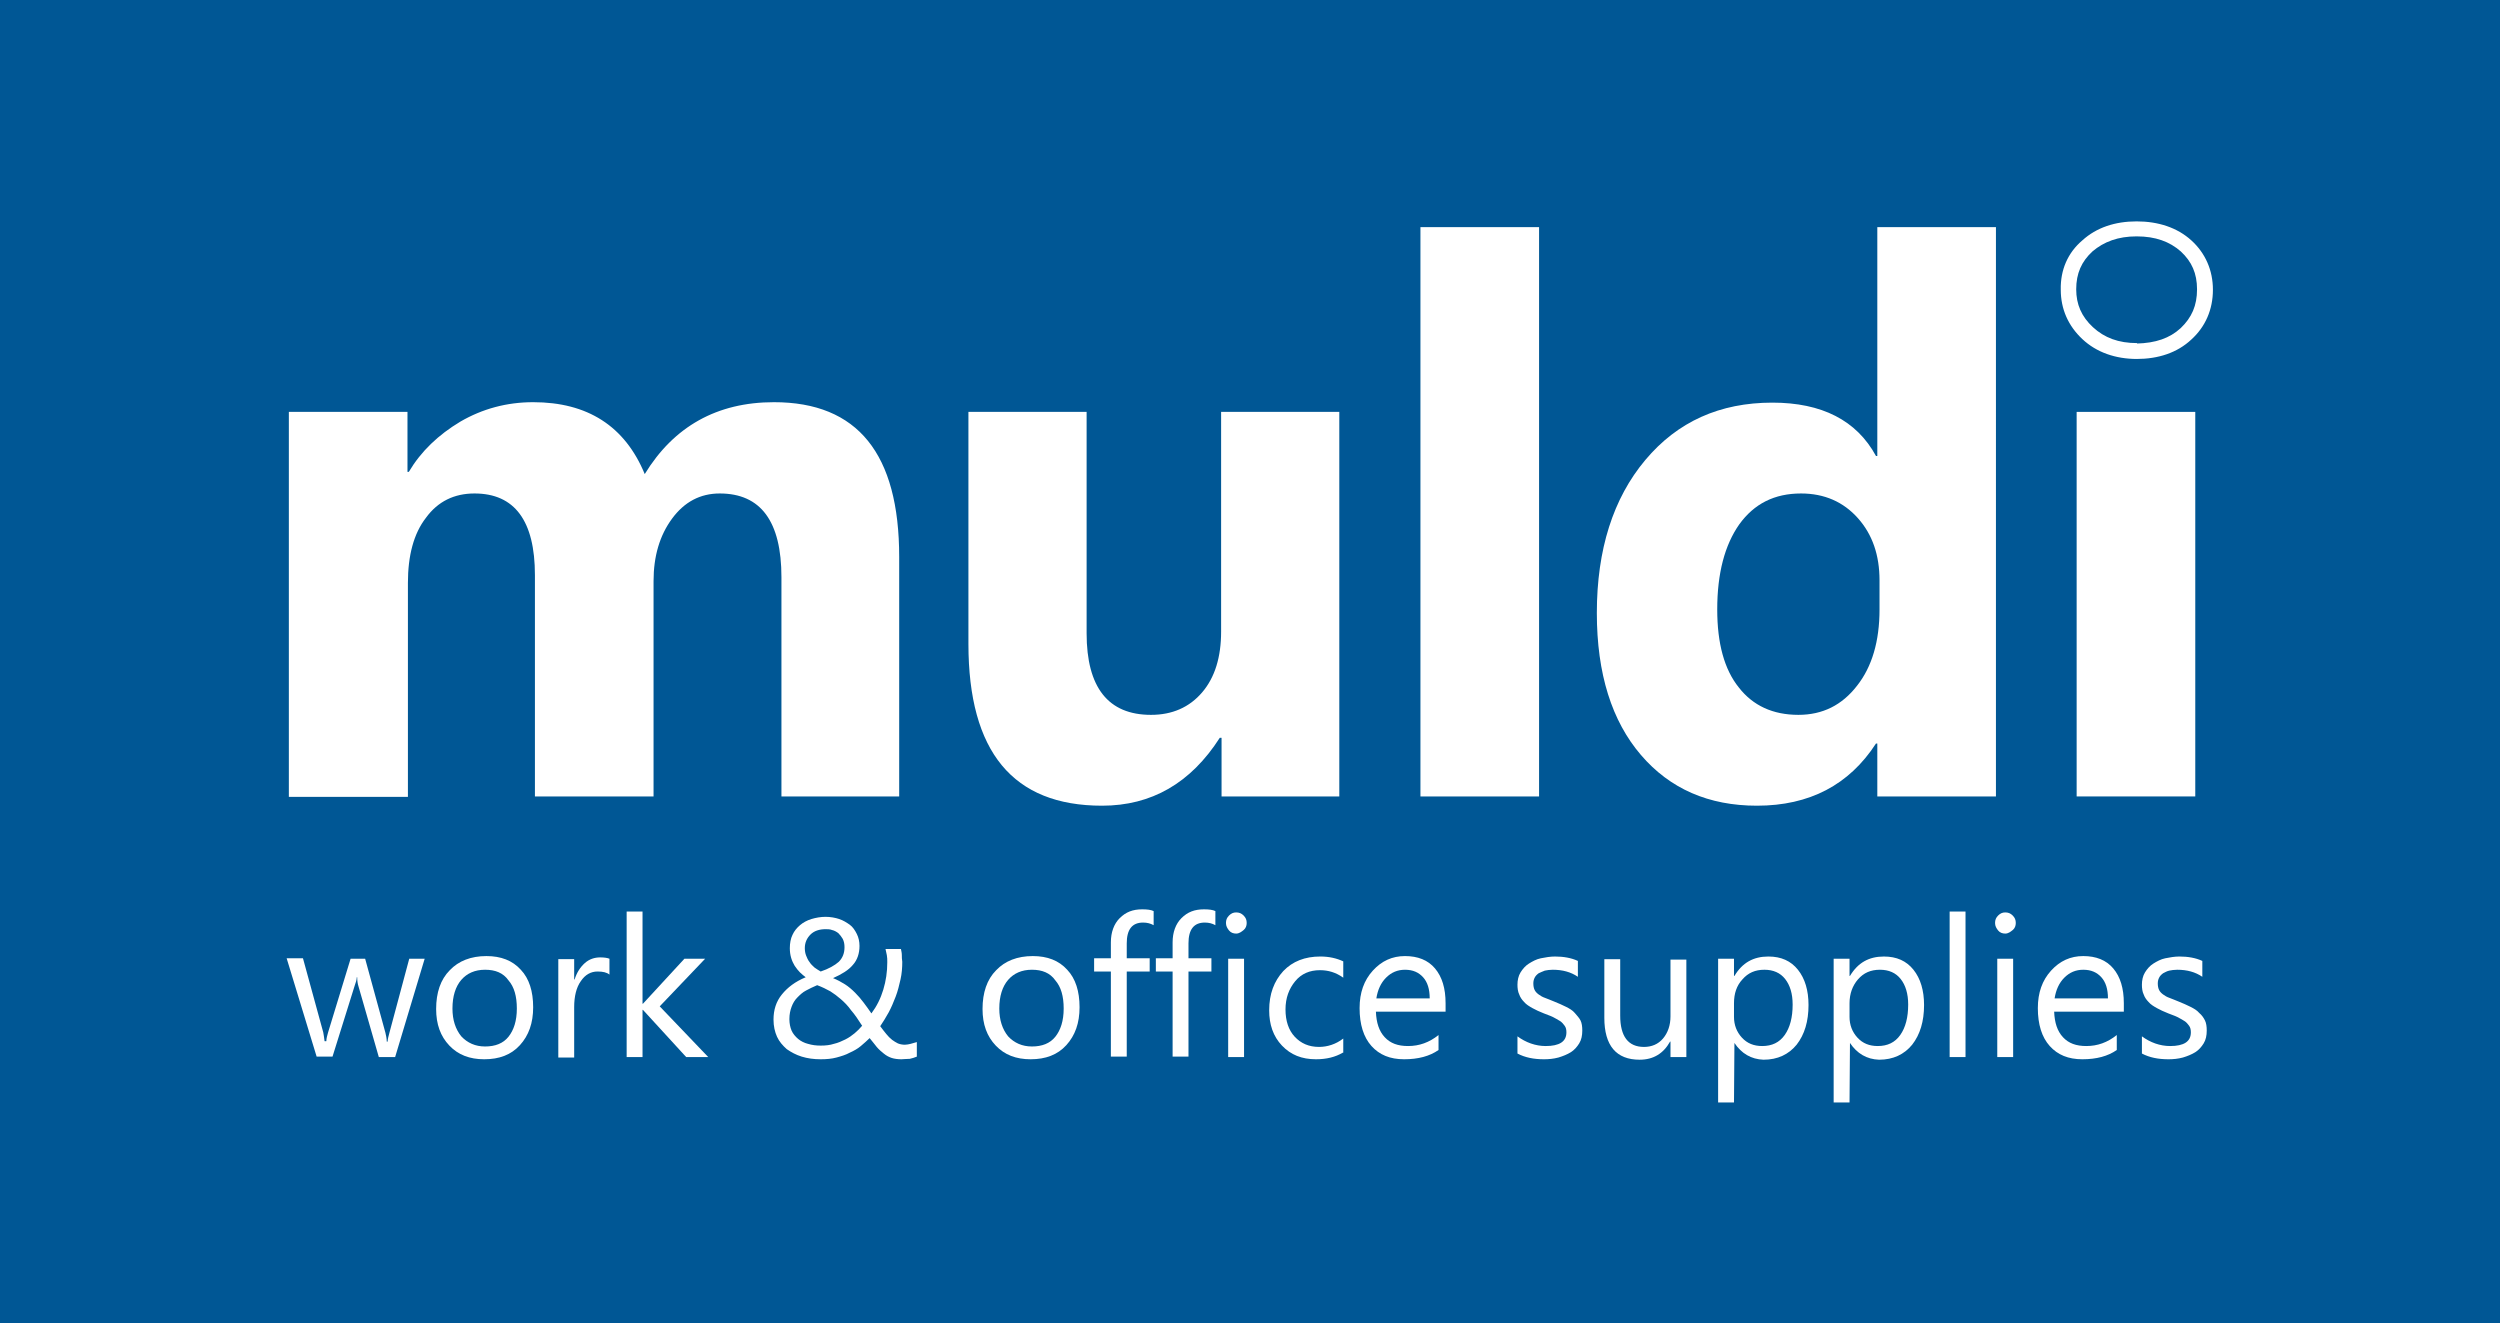 <?xml version="1.0" encoding="utf-8"?>
<!-- Generator: Adobe Illustrator 23.0.3, SVG Export Plug-In . SVG Version: 6.00 Build 0)  -->
<svg version="1.1" id="Laag_1" xmlns="http://www.w3.org/2000/svg" xmlns:xlink="http://www.w3.org/1999/xlink" x="0px" y="0px"
	 viewBox="0 0 566.9 300.1" style="enable-background:new 0 0 566.9 300.1;" xml:space="preserve">
<style type="text/css">
	.st0{fill:#005795;}
	.st1{fill:#FFFFFF;}
</style>
<rect class="st0" width="566.9" height="300.1"/>
<g>
	<path class="st1" d="M204,180.6h-26.8v-49.7c0-12.7-4.7-19-14-19c-4.4,0-8,1.9-10.8,5.7c-2.8,3.8-4.2,8.5-4.2,14.2v48.8h-26.9
		v-50.2c0-12.3-4.6-18.5-13.7-18.5c-4.6,0-8.3,1.8-11,5.5c-2.8,3.6-4.1,8.6-4.1,14.8v48.5H65.5V93.4h26.9v13.6h0.3
		c2.8-4.7,6.7-8.4,11.7-11.4c5-2.9,10.5-4.4,16.5-4.4c12.3,0,20.8,5.4,25.3,16.3c6.6-10.8,16.4-16.3,29.3-16.3
		c19,0,28.4,11.7,28.4,35.1V180.6z"/>
	<path class="st1" d="M303.8,180.6H277v-13.3h-0.4c-6.6,10.3-15.5,15.4-26.7,15.4c-20.2,0-30.3-12.2-30.3-36.7V93.4h26.8v50.2
		c0,12.3,4.9,18.5,14.6,18.5c4.8,0,8.7-1.7,11.6-5.1c2.9-3.4,4.3-8,4.3-13.8V93.4h26.8V180.6z"/>
	<path class="st1" d="M349,180.6h-26.9V51.5H349V180.6z"/>
	<path class="st1" d="M452.6,180.6h-26.9v-12h-0.3c-6.1,9.4-15.1,14.1-27,14.1c-10.9,0-19.7-3.8-26.3-11.5c-6.6-7.7-10-18.4-10-32.2
		c0-14.4,3.7-26,11-34.7c7.3-8.7,16.9-13,28.8-13c11.2,0,19.1,4,23.5,12.1h0.3V51.5h26.9V180.6z M426.2,138.2v-6.6
		c0-5.7-1.6-10.4-4.9-14.1c-3.3-3.7-7.6-5.6-12.9-5.6c-6,0-10.6,2.3-14,7c-3.3,4.7-5,11.1-5,19.3c0,7.7,1.6,13.6,4.9,17.7
		c3.2,4.1,7.7,6.2,13.5,6.2c5.5,0,9.9-2.2,13.3-6.6C424.5,151.2,426.2,145.4,426.2,138.2z"/>
	<g>
		<path class="st1" d="M484.6,79.6v-1.8c-4.2,0-7.4-1.2-10-3.6c-2.6-2.4-3.8-5.2-3.8-8.6c0-3.6,1.2-6.3,3.7-8.6
			c2.6-2.2,5.8-3.4,10-3.4c4.3,0,7.5,1.2,10,3.4c2.5,2.3,3.7,5,3.7,8.6c0,3.7-1.2,6.4-3.7,8.8c-2.5,2.3-5.7,3.4-10,3.5V79.6v1.8
			c4.9,0,9.2-1.4,12.4-4.4c3.2-2.9,4.9-6.8,4.9-11.3c0-4.4-1.7-8.3-4.9-11.2c-3.2-2.9-7.5-4.3-12.4-4.3c-4.9,0-9.1,1.4-12.3,4.3
			c-3.3,2.8-5,6.7-4.9,11.2c0,4.4,1.7,8.2,4.9,11.2c3.2,3,7.5,4.5,12.4,4.5V79.6z"/>
	</g>
	<rect x="470.9" y="93.4" class="st1" width="26.9" height="87.2"/>
	<g>
		<path class="st1" d="M96.3,217.4l-6.7,22.3h-3.7l-4.6-16c-0.2-0.6-0.3-1.3-0.3-2.1h-0.1c0,0.5-0.2,1.2-0.5,2l-5,16h-3.6l-6.8-22.3
			h3.7l4.6,16.8c0.1,0.5,0.2,1.2,0.3,2H74c0-0.6,0.2-1.3,0.4-2l5.1-16.7h3.3l4.6,16.8c0.1,0.5,0.3,1.2,0.3,2h0.2
			c0-0.6,0.2-1.2,0.4-2l4.5-16.8H96.3z"/>
		<path class="st1" d="M109.8,240.2c-3.3,0-5.9-1-7.9-3.1s-3-4.8-3-8.3c0-3.7,1-6.7,3.1-8.8c2-2.1,4.8-3.2,8.3-3.2
			c3.3,0,5.9,1,7.8,3.1c1.9,2,2.8,4.9,2.8,8.5c0,3.6-1,6.4-3,8.6S113.2,240.2,109.8,240.2z M110,219.9c-2.3,0-4.1,0.8-5.4,2.3
			s-2,3.7-2,6.5c0,2.6,0.7,4.7,2,6.3c1.4,1.5,3.2,2.3,5.4,2.3c2.3,0,4.1-0.7,5.3-2.2c1.2-1.5,1.9-3.6,1.9-6.4c0-2.8-0.6-4.9-1.9-6.4
			C114.1,220.6,112.3,219.9,110,219.9z"/>
		<path class="st1" d="M138.2,221c-0.6-0.5-1.5-0.7-2.7-0.7c-1.5,0-2.8,0.7-3.8,2.2c-1,1.4-1.5,3.4-1.5,5.9v11.4h-3.6v-22.3h3.6v4.6
			h0.1c0.5-1.6,1.3-2.8,2.3-3.7s2.2-1.3,3.5-1.3c0.9,0,1.6,0.1,2.1,0.3V221z"/>
		<path class="st1" d="M160.6,239.7h-5l-9.8-10.7h-0.1v10.7h-3.6v-33h3.6v20.9h0.1l9.4-10.2h4.7l-10.3,10.8L160.6,239.7z"/>
		<path class="st1" d="M204.4,240.2c-0.8,0-1.6-0.1-2.2-0.3c-0.6-0.2-1.2-0.5-1.8-1c-0.5-0.4-1.1-0.9-1.6-1.5c-0.5-0.6-1-1.3-1.6-2
			c-0.6,0.6-1.3,1.2-2,1.8s-1.6,1.1-2.5,1.5c-0.9,0.5-1.9,0.8-3,1.1c-1.1,0.3-2.3,0.4-3.6,0.4c-1.6,0-3-0.2-4.3-0.6
			c-1.3-0.4-2.4-1-3.4-1.7c-0.9-0.8-1.7-1.7-2.2-2.8s-0.8-2.4-0.8-3.9c0-2.2,0.6-4.1,1.9-5.7c1.3-1.6,3-2.9,5.4-3.9
			c-0.4-0.3-0.9-0.7-1.3-1.1c-0.4-0.4-0.8-0.9-1.2-1.5c-0.3-0.5-0.6-1.1-0.8-1.8c-0.2-0.7-0.3-1.4-0.3-2.2c0-1.1,0.2-2.2,0.6-3
			c0.4-0.9,1-1.6,1.7-2.2s1.6-1.1,2.6-1.4c1-0.3,2.1-0.5,3.2-0.5c1.1,0,2.2,0.2,3.1,0.5c0.9,0.3,1.7,0.8,2.4,1.3s1.2,1.3,1.6,2.1
			c0.4,0.8,0.6,1.7,0.6,2.7c0,1.7-0.5,3.2-1.5,4.3c-1,1.2-2.5,2.1-4.5,3c1,0.4,1.9,0.9,2.7,1.4s1.6,1.2,2.3,1.9
			c0.7,0.7,1.3,1.4,1.9,2.2c0.6,0.8,1.2,1.6,1.8,2.5c1.2-1.6,2.1-3.4,2.7-5.4s0.9-4,0.9-6.2c0-0.6,0-1.1-0.1-1.6
			c-0.1-0.5-0.2-1-0.3-1.4h3.5c0.1,0.5,0.2,0.9,0.2,1.4c0,0.4,0,0.9,0.1,1.5c0,1.3-0.1,2.7-0.4,4s-0.6,2.6-1.1,3.9s-1,2.5-1.6,3.6
			c-0.6,1.1-1.3,2.2-1.9,3.1c0.5,0.7,1,1.3,1.4,1.8c0.4,0.5,0.8,0.9,1.3,1.3c0.4,0.3,0.9,0.6,1.3,0.8c0.5,0.2,1,0.3,1.6,0.3
			c0.4,0,0.9-0.1,1.3-0.2c0.5-0.1,0.9-0.3,1.4-0.4v3.3c-0.5,0.2-1.1,0.4-1.6,0.5C205.5,240.1,204.9,240.2,204.4,240.2z M186.1,237.1
			c1.1,0,2.1-0.1,3-0.4c0.9-0.2,1.8-0.6,2.6-1c0.8-0.4,1.5-0.9,2.1-1.4c0.6-0.5,1.2-1.1,1.7-1.7c-0.9-1.4-1.7-2.6-2.5-3.5
			c-0.7-1-1.5-1.8-2.3-2.5c-0.8-0.7-1.6-1.3-2.4-1.8c-0.9-0.5-1.9-1-3-1.4c-0.9,0.4-1.8,0.8-2.5,1.2c-0.8,0.4-1.4,1-2,1.6
			c-0.6,0.6-1,1.3-1.3,2.1s-0.5,1.7-0.5,2.8c0,1,0.2,1.9,0.5,2.6s0.9,1.4,1.5,1.9c0.6,0.5,1.4,0.9,2.2,1.1
			C184.2,237,185.1,237.1,186.1,237.1z M191.5,214.8c0-0.7-0.1-1.3-0.4-1.9c-0.3-0.5-0.6-0.9-1-1.3c-0.4-0.3-0.9-0.6-1.4-0.7
			c-0.5-0.2-1-0.2-1.5-0.2c-1.4,0-2.6,0.4-3.4,1.2c-0.8,0.8-1.3,1.8-1.3,3.1c0,0.6,0.1,1.2,0.3,1.7c0.2,0.5,0.4,1,0.8,1.5
			c0.3,0.5,0.7,0.8,1.1,1.2c0.4,0.3,0.9,0.6,1.4,0.9c1.8-0.6,3.2-1.4,4.1-2.2C191.1,217.2,191.5,216.1,191.5,214.8z"/>
		<path class="st1" d="M233.7,240.2c-3.3,0-5.9-1-7.9-3.1c-2-2.1-3-4.8-3-8.3c0-3.7,1-6.7,3.1-8.8c2-2.1,4.8-3.2,8.3-3.2
			c3.3,0,5.9,1,7.8,3.1c1.9,2,2.8,4.9,2.8,8.5c0,3.6-1,6.4-3,8.6S237.1,240.2,233.7,240.2z M234,219.9c-2.3,0-4.1,0.8-5.4,2.3
			s-2,3.7-2,6.5c0,2.6,0.7,4.7,2,6.3c1.4,1.5,3.2,2.3,5.4,2.3c2.3,0,4.1-0.7,5.3-2.2s1.9-3.6,1.9-6.4c0-2.8-0.6-4.9-1.9-6.4
			C238.1,220.6,236.3,219.9,234,219.9z"/>
		<path class="st1" d="M261.6,209.8c-0.7-0.4-1.5-0.6-2.4-0.6c-2.5,0-3.7,1.6-3.7,4.7v3.4h5.2v3h-5.2v19.3h-3.6v-19.3h-3.8v-3h3.8
			v-3.6c0-2.3,0.7-4.2,2-5.5c1.4-1.4,3-2,5.1-2c1.1,0,2,0.1,2.6,0.4V209.8z"/>
		<path class="st1" d="M275.6,209.8c-0.7-0.4-1.5-0.6-2.4-0.6c-2.5,0-3.7,1.6-3.7,4.7v3.4h5.2v3h-5.2v19.3h-3.6v-19.3h-3.8v-3h3.8
			v-3.6c0-2.3,0.7-4.2,2-5.5c1.4-1.4,3-2,5.1-2c1.1,0,2,0.1,2.6,0.4V209.8z"/>
		<path class="st1" d="M280.3,211.7c-0.6,0-1.2-0.2-1.6-0.7s-0.7-1-0.7-1.7s0.2-1.2,0.7-1.7s1-0.7,1.6-0.7c0.7,0,1.2,0.2,1.7,0.7
			s0.7,1,0.7,1.7c0,0.6-0.2,1.2-0.7,1.6S281,211.7,280.3,211.7z M282.1,239.7h-3.6v-22.3h3.6V239.7z"/>
		<path class="st1" d="M304.5,238.7c-1.7,1-3.7,1.5-6.1,1.5c-3.2,0-5.7-1-7.7-3.1s-2.9-4.8-2.9-8c0-3.7,1.1-6.6,3.2-8.9
			c2.1-2.2,4.9-3.3,8.4-3.3c2,0,3.7,0.4,5.2,1.1v3.7c-1.7-1.2-3.4-1.7-5.3-1.7c-2.3,0-4.2,0.8-5.6,2.5s-2.2,3.8-2.2,6.4
			c0,2.6,0.7,4.7,2.1,6.2s3.2,2.3,5.5,2.3c1.9,0,3.8-0.6,5.5-1.9V238.7z"/>
		<path class="st1" d="M327.8,229.4h-15.8c0.1,2.5,0.7,4.4,2,5.8c1.3,1.4,3,2,5.3,2c2.5,0,4.8-0.8,6.9-2.5v3.4
			c-2,1.4-4.6,2.1-7.8,2.1c-3.2,0-5.6-1-7.4-3s-2.7-4.9-2.7-8.6c0-3.5,1-6.3,3-8.5c2-2.2,4.4-3.3,7.3-3.3c2.9,0,5.2,0.9,6.8,2.8
			c1.6,1.9,2.4,4.5,2.4,7.9V229.4z M324.2,226.4c0-2.1-0.5-3.7-1.5-4.8c-1-1.1-2.3-1.7-4.1-1.7c-1.7,0-3.1,0.6-4.3,1.8
			s-1.9,2.8-2.2,4.7H324.2z"/>
		<path class="st1" d="M344.1,238.9V235c1.9,1.4,4.1,2.2,6.4,2.2c3.1,0,4.7-1,4.7-3.1c0-0.6-0.1-1.1-0.4-1.5
			c-0.3-0.4-0.6-0.8-1.1-1.1s-1-0.6-1.6-0.9c-0.6-0.3-1.3-0.5-2-0.8c-1-0.4-1.9-0.8-2.6-1.2c-0.7-0.4-1.4-0.8-1.9-1.4
			c-0.5-0.5-0.9-1.1-1.1-1.7c-0.3-0.6-0.4-1.4-0.4-2.2c0-1,0.2-2,0.7-2.8s1.1-1.5,1.9-2c0.8-0.5,1.7-1,2.7-1.2s2.1-0.4,3.2-0.4
			c1.9,0,3.7,0.3,5.2,1v3.6c-1.6-1.1-3.5-1.6-5.7-1.6c-0.7,0-1.3,0.1-1.8,0.2c-0.5,0.2-1,0.4-1.4,0.6c-0.4,0.3-0.7,0.6-0.9,1
			c-0.2,0.4-0.3,0.8-0.3,1.3c0,0.6,0.1,1.1,0.3,1.5c0.2,0.4,0.5,0.7,0.9,1s0.9,0.6,1.5,0.8s1.2,0.5,2,0.8c1,0.4,1.9,0.8,2.7,1.2
			c0.8,0.4,1.5,0.8,2,1.4s1,1.1,1.3,1.7s0.4,1.4,0.4,2.3c0,1.1-0.2,2.1-0.7,2.9c-0.5,0.8-1.1,1.5-1.9,2c-0.8,0.5-1.8,0.9-2.8,1.2
			c-1.1,0.3-2.2,0.4-3.3,0.4C347.8,240.2,345.8,239.8,344.1,238.9z"/>
		<path class="st1" d="M382.4,239.7h-3.6v-3.5h-0.1c-1.5,2.7-3.8,4.1-6.9,4.1c-5.3,0-8-3.2-8-9.5v-13.3h3.6v12.8
			c0,4.7,1.8,7.1,5.4,7.1c1.7,0,3.2-0.6,4.3-1.9c1.1-1.3,1.7-3,1.7-5v-12.9h3.6V239.7z"/>
		<path class="st1" d="M393.3,236.5L393.3,236.5l-0.1,13.5h-3.6v-32.6h3.6v3.9h0.1c1.8-3,4.3-4.4,7.7-4.4c2.9,0,5.1,1,6.7,3
			c1.6,2,2.4,4.7,2.4,8c0,3.7-0.9,6.7-2.7,9c-1.8,2.2-4.3,3.4-7.5,3.4C397.1,240.2,394.9,238.9,393.3,236.5z M393.2,227.5v3.1
			c0,1.8,0.6,3.4,1.8,4.7c1.2,1.3,2.7,1.9,4.6,1.9c2.2,0,3.9-0.8,5.1-2.5c1.2-1.7,1.8-4,1.8-6.9c0-2.5-0.6-4.4-1.7-5.8
			c-1.1-1.4-2.7-2.1-4.7-2.1c-2.1,0-3.7,0.7-5,2.2C393.8,223.5,393.2,225.3,393.2,227.5z"/>
		<path class="st1" d="M419.5,236.5L419.5,236.5l-0.1,13.5h-3.6v-32.6h3.6v3.9h0.1c1.8-3,4.3-4.4,7.7-4.4c2.9,0,5.1,1,6.7,3
			s2.4,4.7,2.4,8c0,3.7-0.9,6.7-2.7,9c-1.8,2.2-4.3,3.4-7.5,3.4C423.3,240.2,421.1,238.9,419.5,236.5z M419.4,227.5v3.1
			c0,1.8,0.6,3.4,1.8,4.7c1.2,1.3,2.7,1.9,4.6,1.9c2.2,0,3.9-0.8,5.1-2.5c1.2-1.7,1.8-4,1.8-6.9c0-2.5-0.6-4.4-1.7-5.8
			c-1.1-1.4-2.7-2.1-4.7-2.1c-2.1,0-3.7,0.7-5,2.2C420.1,223.5,419.4,225.3,419.4,227.5z"/>
		<path class="st1" d="M445.7,239.7h-3.6v-33h3.6V239.7z"/>
		<path class="st1" d="M454.7,211.7c-0.6,0-1.2-0.2-1.6-0.7s-0.7-1-0.7-1.7s0.2-1.2,0.7-1.7s1-0.7,1.6-0.7c0.7,0,1.2,0.2,1.7,0.7
			s0.7,1,0.7,1.7c0,0.6-0.2,1.2-0.7,1.6S455.4,211.7,454.7,211.7z M456.5,239.7h-3.6v-22.3h3.6V239.7z"/>
		<path class="st1" d="M481.6,229.4h-15.8c0.1,2.5,0.7,4.4,2,5.8c1.3,1.4,3,2,5.3,2c2.5,0,4.8-0.8,6.9-2.5v3.4
			c-2,1.4-4.6,2.1-7.8,2.1c-3.2,0-5.6-1-7.4-3c-1.8-2-2.7-4.9-2.7-8.6c0-3.5,1-6.3,3-8.5c2-2.2,4.4-3.3,7.3-3.3
			c2.9,0,5.2,0.9,6.8,2.8c1.6,1.9,2.4,4.5,2.4,7.9V229.4z M478,226.4c0-2.1-0.5-3.7-1.5-4.8c-1-1.1-2.3-1.7-4.1-1.7
			c-1.7,0-3.1,0.6-4.3,1.8s-1.9,2.8-2.2,4.7H478z"/>
		<path class="st1" d="M485.7,238.9V235c1.9,1.4,4.1,2.2,6.4,2.2c3.1,0,4.7-1,4.7-3.1c0-0.6-0.1-1.1-0.4-1.5
			c-0.3-0.4-0.6-0.8-1.1-1.1s-1-0.6-1.6-0.9c-0.6-0.3-1.3-0.5-2-0.8c-1-0.4-1.9-0.8-2.6-1.2c-0.7-0.4-1.4-0.8-1.9-1.4
			c-0.5-0.5-0.9-1.1-1.1-1.7c-0.3-0.6-0.4-1.4-0.4-2.2c0-1,0.2-2,0.7-2.8s1.1-1.5,1.9-2c0.8-0.5,1.7-1,2.7-1.2s2.1-0.4,3.2-0.4
			c1.9,0,3.7,0.3,5.2,1v3.6c-1.6-1.1-3.5-1.6-5.7-1.6c-0.7,0-1.3,0.1-1.8,0.2s-1,0.4-1.4,0.6c-0.4,0.3-0.7,0.6-0.9,1
			c-0.2,0.4-0.3,0.8-0.3,1.3c0,0.6,0.1,1.1,0.3,1.5c0.2,0.4,0.5,0.7,0.9,1s0.9,0.6,1.5,0.8s1.2,0.5,2,0.8c1,0.4,1.9,0.8,2.7,1.2
			c0.8,0.4,1.5,0.8,2,1.4c0.6,0.5,1,1.1,1.3,1.7s0.4,1.4,0.4,2.3c0,1.1-0.2,2.1-0.7,2.9c-0.5,0.8-1.1,1.5-1.9,2
			c-0.8,0.5-1.8,0.9-2.8,1.2c-1.1,0.3-2.2,0.4-3.3,0.4C489.4,240.2,487.4,239.8,485.7,238.9z"/>
	</g>
</g>
</svg>
